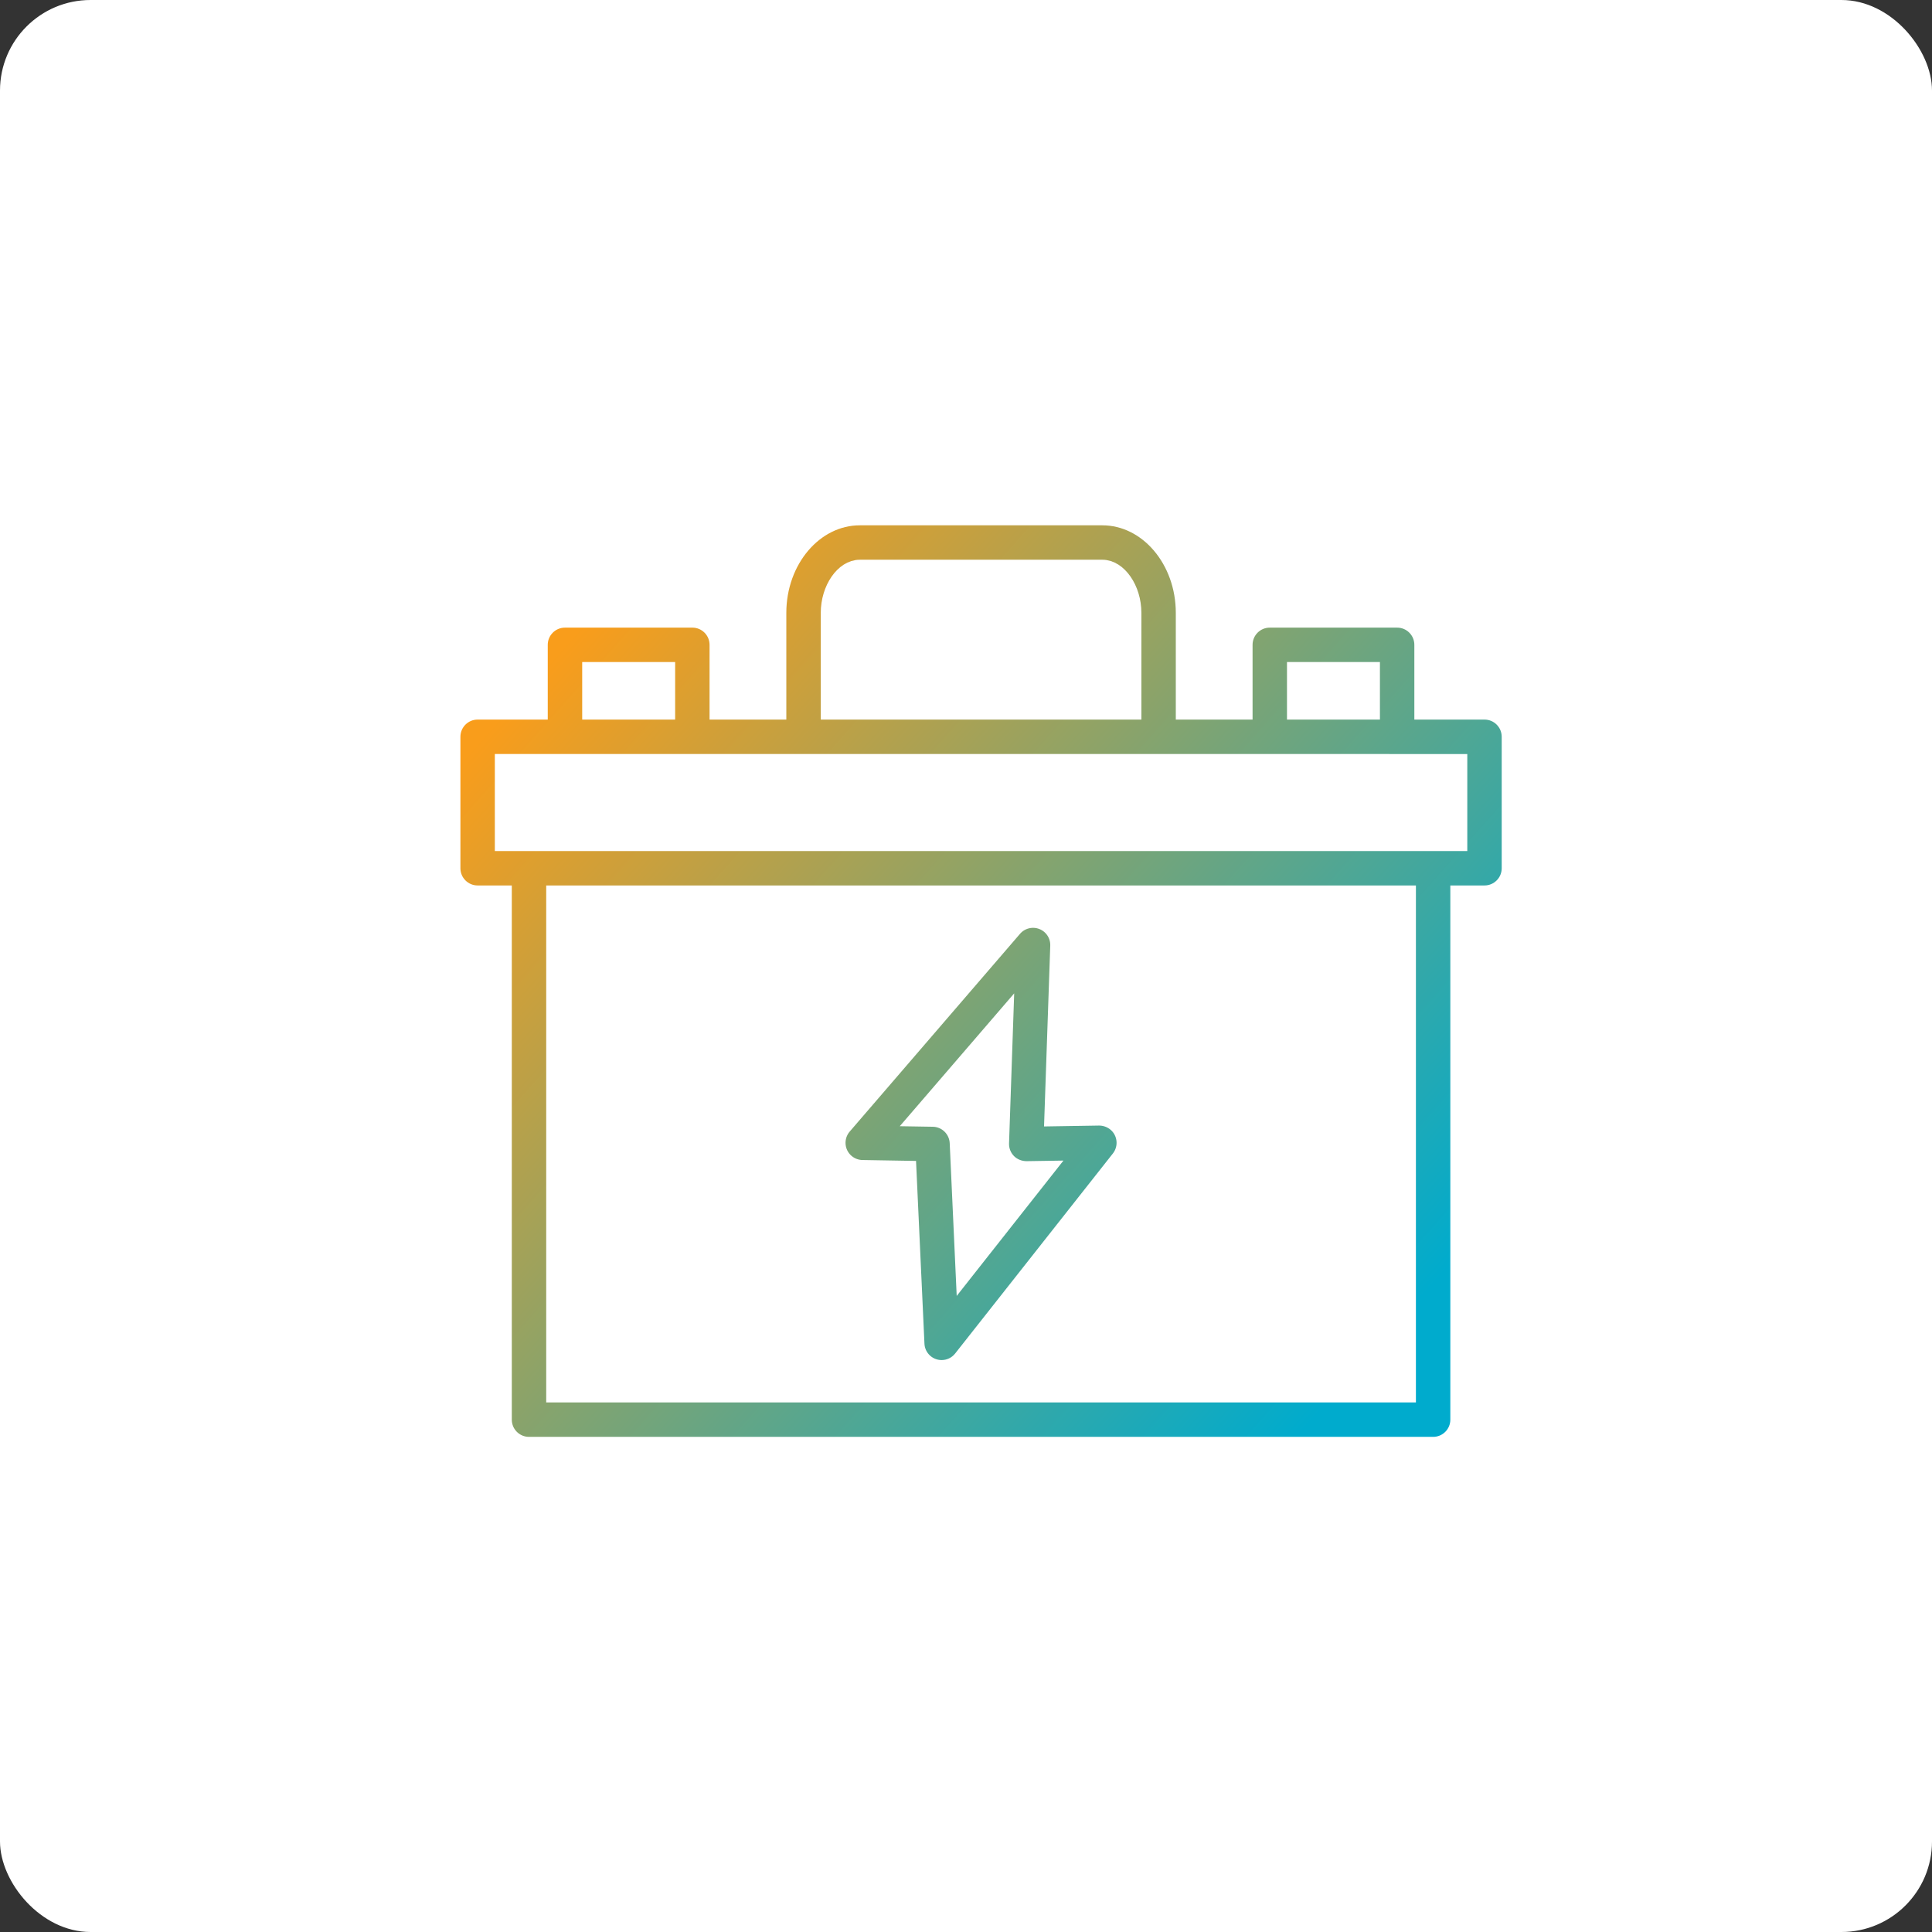 <?xml version="1.0" encoding="UTF-8"?> <svg xmlns="http://www.w3.org/2000/svg" width="64" height="64" viewBox="0 0 64 64" fill="none"><rect x="0" y="0" width="64" height="64" fill="#333333" stroke="none"/><g clip-path="url(#clip0_1180_30)"><rect width="64" height="64" rx="3" fill="white"></rect><g clip-path="url(#clip1_1180_30)"><path fill-rule="evenodd" clip-rule="evenodd" d="M17.895 23.587V21.361C17.895 20.908 18.262 20.541 18.716 20.541H22.935C23.388 20.541 23.755 20.908 23.755 21.361V23.587H25.798V20.302C25.798 18.565 27.002 17.152 28.482 17.152L36.516 17.152C37.996 17.152 39.2 18.565 39.2 20.303V23.587H41.243V21.361C41.243 20.908 41.61 20.541 42.063 20.541H46.282C46.735 20.541 47.102 20.908 47.102 21.361V23.587H49.176C49.629 23.587 49.996 23.954 49.996 24.407V28.762C49.996 29.215 49.629 29.582 49.176 29.582H48.294V47.029C48.294 47.481 47.927 47.848 47.474 47.848H17.524C17.071 47.848 16.704 47.481 16.704 47.028V29.582H15.822C15.369 29.582 15.002 29.215 15.002 28.762V24.407C15.002 23.954 15.369 23.587 15.822 23.587L17.895 23.587ZM46.654 29.582H18.344V46.208H46.654V29.582ZM16.642 27.942H17.524H47.474H48.356V25.228L16.642 25.227L16.642 27.942ZM31.193 45.304C31.109 45.304 31.025 45.291 30.942 45.265C30.616 45.16 30.389 44.864 30.374 44.522L30.106 38.703L28.566 38.677C28.248 38.672 27.962 38.483 27.831 38.193C27.701 37.902 27.751 37.563 27.958 37.322L33.6 30.771C33.827 30.507 34.197 30.415 34.521 30.542C34.845 30.669 35.053 30.986 35.041 31.334L34.844 37.061L36.405 37.036C36.721 37.036 37.013 37.209 37.153 37.493C37.293 37.777 37.258 38.116 37.062 38.365L31.836 44.992C31.678 45.193 31.439 45.304 31.193 45.304ZM30.344 37.066L30.904 37.075C31.337 37.082 31.69 37.425 31.71 37.858L31.911 42.248L34.706 38.704L34.008 38.715C33.786 38.715 33.567 38.63 33.41 38.47C33.252 38.309 33.168 38.092 33.176 37.867L33.322 33.608L30.344 37.066ZM27.439 23.587H37.56V20.302C37.56 19.498 37.072 18.792 36.516 18.792H28.482C27.926 18.792 27.439 19.498 27.439 20.302L27.439 23.587ZM42.883 23.587H45.462V22.181H42.883V23.587ZM19.536 23.587H22.115V22.181H19.536V23.587Z" fill="url(#paint0_linear_1180_30)" stroke="white" stroke-width="0.5"></path></g></g><defs><linearGradient id="paint0_linear_1180_30" x1="46.9" y1="43.213" x2="20.33" y2="19.532" gradientUnits="userSpaceOnUse"><stop stop-color="#00ABCD"></stop><stop offset="1" stop-color="#F99D1B"></stop></linearGradient><clipPath id="clip0_1180_30"><rect width="64" height="64" fill="white"></rect></clipPath><clipPath id="clip1_1180_30"><rect width="35" height="35" fill="white" transform="translate(15 15)"></rect></clipPath></defs></svg> 
